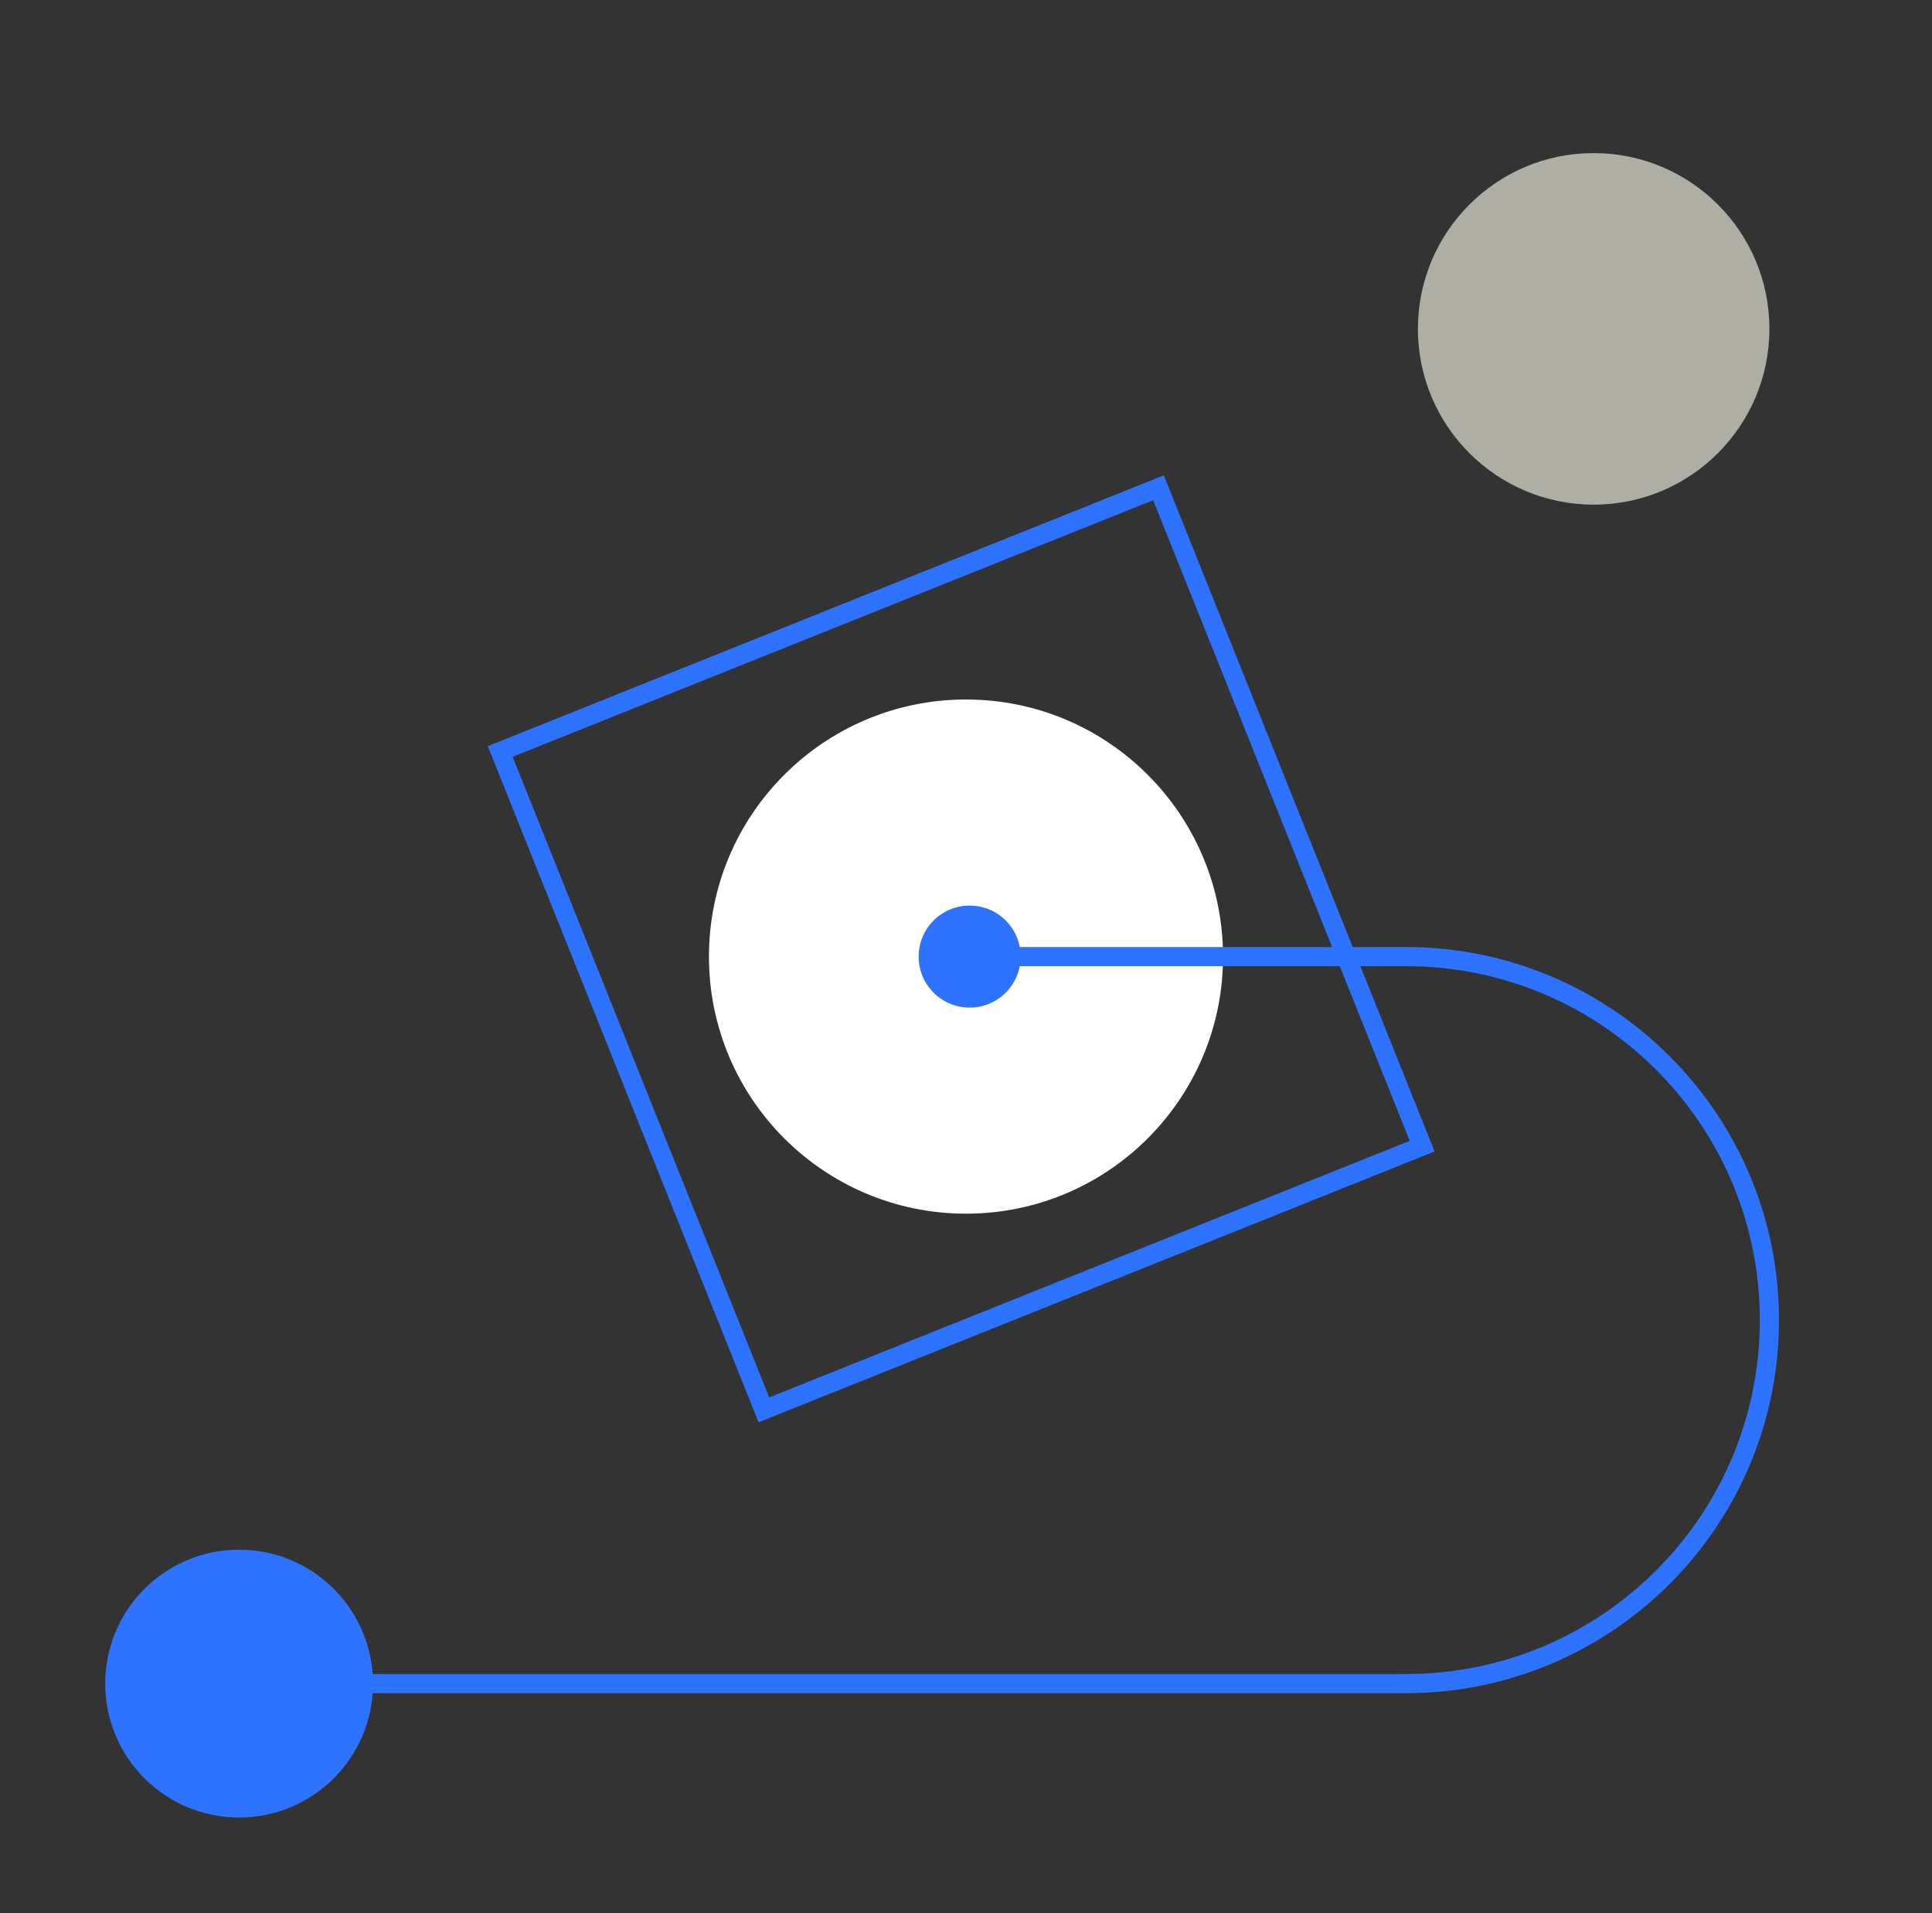 <svg width="101" height="100" viewBox="0 0 101 100" fill="none" xmlns="http://www.w3.org/2000/svg">
<rect x="0" y="0" width="101" height="100" fill="#333333" stroke="none"/>
<path d="M86.5 16.998H32C22.887 16.998 15.5 24.385 15.5 33.498V33.498C15.5 42.611 22.887 49.998 32 49.998H50.5" stroke="#AEAEA4" stroke-miterlimit="10" stroke-dasharray="0 2"/>
<path d="M50.5 63.437C57.921 63.437 63.937 57.421 63.937 50C63.937 42.579 57.921 36.562 50.5 36.562C43.079 36.562 37.062 42.579 37.062 50C37.062 57.421 43.079 63.437 50.5 63.437Z" fill="white"/>
<path d="M12.5 95C16.366 95 19.5 91.866 19.5 88C19.5 84.134 16.366 81 12.5 81C8.634 81 5.5 84.134 5.5 88C5.5 91.866 8.634 95 12.5 95Z" fill="#2D73FF"/>
<path d="M48.024 50C48.024 51.473 49.218 52.667 50.691 52.667C52.164 52.667 53.358 51.473 53.358 50C53.358 48.527 52.164 47.333 50.691 47.333C49.218 47.333 48.024 48.527 48.024 50ZM12.5 87.5C12.224 87.5 12 87.724 12 88C12 88.276 12.224 88.5 12.5 88.5V87.5ZM50.691 50.5H73.5V49.5H50.691V50.5ZM73.5 87.5H12.5V88.5H73.5V87.5ZM92 69C92 79.217 83.717 87.5 73.5 87.5V88.5C84.269 88.5 93 79.769 93 69H92ZM73.5 50.5C83.717 50.5 92 58.783 92 69H93C93 58.23 84.269 49.5 73.5 49.5V50.5Z" fill="#2D73FF"/>
<path d="M83.312 26.377C88.387 26.377 92.5 22.264 92.5 17.189C92.5 12.115 88.387 8.002 83.312 8.002C78.238 8.002 74.125 12.115 74.125 17.189C74.125 22.264 78.238 26.377 83.312 26.377Z" fill="#AEAEA4"/>
<rect x="26.15" y="39.278" width="37.071" height="37.071" transform="rotate(-21.827 26.15 39.278)" stroke="#2D73FF"/>
</svg>
